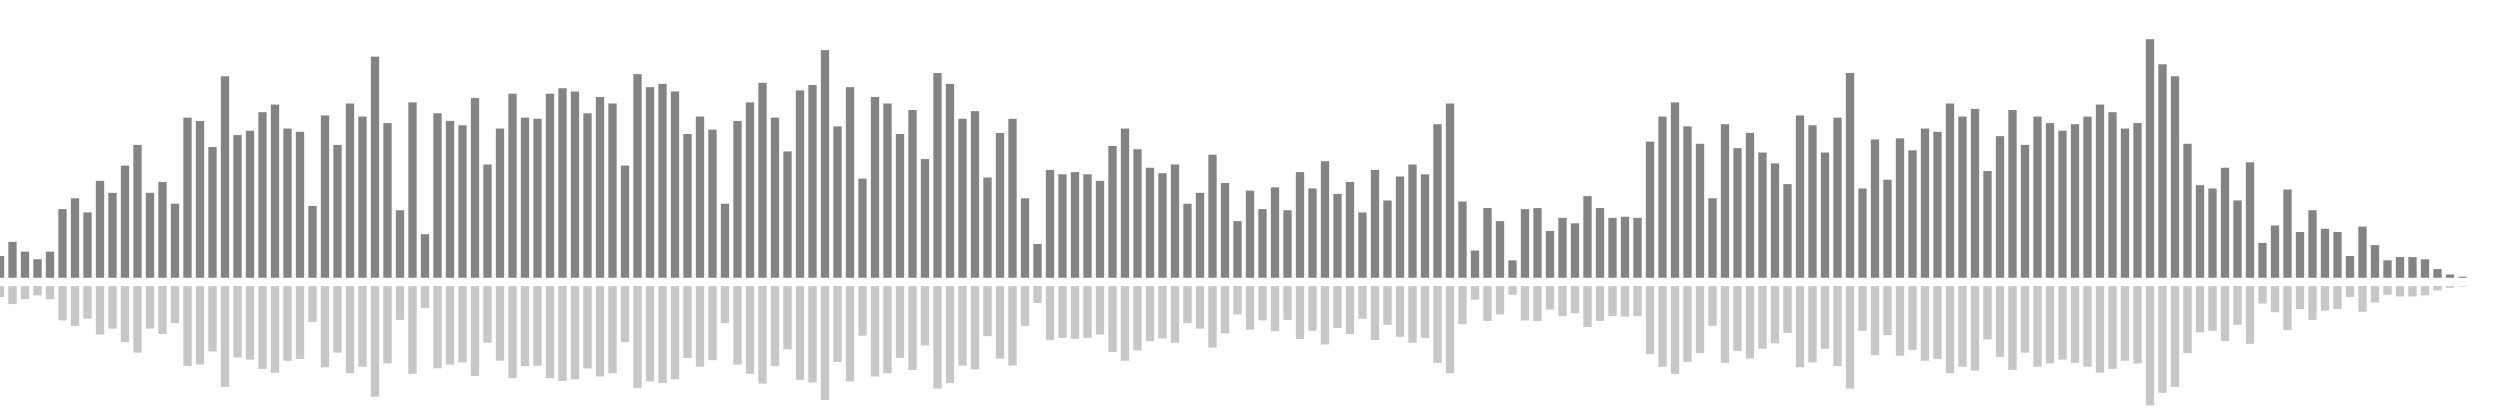 <?xml version="1.0" encoding="UTF-8"?>
<svg version="1.1" width="600" height="100" xmlns="http://www.w3.org/2000/svg">
  <line x1="0" y1="66.667" x2="0" y2="61.438" stroke="#848484" stroke-width="2"/>
  <line x1="0" y1="68.667" x2="0" y2="71.281" stroke="#c7c7c7" stroke-width="2"/>
  <line x1="3" y1="66.667" x2="3" y2="58.039" stroke="#848484" stroke-width="2"/>
  <line x1="3" y1="68.667" x2="3" y2="72.98" stroke="#c7c7c7" stroke-width="2"/>
  <line x1="6" y1="66.667" x2="6" y2="60.392" stroke="#848484" stroke-width="2"/>
  <line x1="6" y1="68.667" x2="6" y2="71.804" stroke="#c7c7c7" stroke-width="2"/>
  <line x1="9" y1="66.667" x2="9" y2="62.222" stroke="#848484" stroke-width="2"/>
  <line x1="9" y1="68.667" x2="9" y2="70.889" stroke="#c7c7c7" stroke-width="2"/>
  <line x1="12" y1="66.667" x2="12" y2="60.392" stroke="#848484" stroke-width="2"/>
  <line x1="12" y1="68.667" x2="12" y2="71.804" stroke="#c7c7c7" stroke-width="2"/>
  <line x1="15" y1="66.667" x2="15" y2="50.196" stroke="#848484" stroke-width="2"/>
  <line x1="15" y1="68.667" x2="15" y2="76.902" stroke="#c7c7c7" stroke-width="2"/>
  <line x1="18" y1="66.667" x2="18" y2="47.582" stroke="#848484" stroke-width="2"/>
  <line x1="18" y1="68.667" x2="18" y2="78.209" stroke="#c7c7c7" stroke-width="2"/>
  <line x1="21" y1="66.667" x2="21" y2="50.98" stroke="#848484" stroke-width="2"/>
  <line x1="21" y1="68.667" x2="21" y2="76.51" stroke="#c7c7c7" stroke-width="2"/>
  <line x1="24" y1="66.667" x2="24" y2="43.399" stroke="#848484" stroke-width="2"/>
  <line x1="24" y1="68.667" x2="24" y2="80.301" stroke="#c7c7c7" stroke-width="2"/>
  <line x1="27" y1="66.667" x2="27" y2="46.275" stroke="#848484" stroke-width="2"/>
  <line x1="27" y1="68.667" x2="27" y2="78.863" stroke="#c7c7c7" stroke-width="2"/>
  <line x1="30" y1="66.667" x2="30" y2="39.739" stroke="#848484" stroke-width="2"/>
  <line x1="30" y1="68.667" x2="30" y2="82.131" stroke="#c7c7c7" stroke-width="2"/>
  <line x1="33" y1="66.667" x2="33" y2="34.771" stroke="#848484" stroke-width="2"/>
  <line x1="33" y1="68.667" x2="33" y2="84.614" stroke="#c7c7c7" stroke-width="2"/>
  <line x1="36" y1="66.667" x2="36" y2="46.275" stroke="#848484" stroke-width="2"/>
  <line x1="36" y1="68.667" x2="36" y2="78.863" stroke="#c7c7c7" stroke-width="2"/>
  <line x1="39" y1="66.667" x2="39" y2="43.66" stroke="#848484" stroke-width="2"/>
  <line x1="39" y1="68.667" x2="39" y2="80.17" stroke="#c7c7c7" stroke-width="2"/>
  <line x1="42" y1="66.667" x2="42" y2="48.889" stroke="#848484" stroke-width="2"/>
  <line x1="42" y1="68.667" x2="42" y2="77.556" stroke="#c7c7c7" stroke-width="2"/>
  <line x1="45" y1="66.667" x2="45" y2="28.235" stroke="#848484" stroke-width="2"/>
  <line x1="45" y1="68.667" x2="45" y2="87.882" stroke="#c7c7c7" stroke-width="2"/>
  <line x1="48" y1="66.667" x2="48" y2="29.02" stroke="#848484" stroke-width="2"/>
  <line x1="48" y1="68.667" x2="48" y2="87.49" stroke="#c7c7c7" stroke-width="2"/>
  <line x1="51" y1="66.667" x2="51" y2="35.294" stroke="#848484" stroke-width="2"/>
  <line x1="51" y1="68.667" x2="51" y2="84.353" stroke="#c7c7c7" stroke-width="2"/>
  <line x1="54" y1="66.667" x2="54" y2="18.301" stroke="#848484" stroke-width="2"/>
  <line x1="54" y1="68.667" x2="54" y2="92.85" stroke="#c7c7c7" stroke-width="2"/>
  <line x1="57" y1="66.667" x2="57" y2="32.418" stroke="#848484" stroke-width="2"/>
  <line x1="57" y1="68.667" x2="57" y2="85.791" stroke="#c7c7c7" stroke-width="2"/>
  <line x1="60" y1="66.667" x2="60" y2="31.373" stroke="#848484" stroke-width="2"/>
  <line x1="60" y1="68.667" x2="60" y2="86.314" stroke="#c7c7c7" stroke-width="2"/>
  <line x1="63" y1="66.667" x2="63" y2="26.928" stroke="#848484" stroke-width="2"/>
  <line x1="63" y1="68.667" x2="63" y2="88.536" stroke="#c7c7c7" stroke-width="2"/>
  <line x1="66" y1="66.667" x2="66" y2="25.098" stroke="#848484" stroke-width="2"/>
  <line x1="66" y1="68.667" x2="66" y2="89.451" stroke="#c7c7c7" stroke-width="2"/>
  <line x1="69" y1="66.667" x2="69" y2="30.85" stroke="#848484" stroke-width="2"/>
  <line x1="69" y1="68.667" x2="69" y2="86.575" stroke="#c7c7c7" stroke-width="2"/>
  <line x1="72" y1="66.667" x2="72" y2="31.634" stroke="#848484" stroke-width="2"/>
  <line x1="72" y1="68.667" x2="72" y2="86.183" stroke="#c7c7c7" stroke-width="2"/>
  <line x1="75" y1="66.667" x2="75" y2="49.412" stroke="#848484" stroke-width="2"/>
  <line x1="75" y1="68.667" x2="75" y2="77.294" stroke="#c7c7c7" stroke-width="2"/>
  <line x1="78" y1="66.667" x2="78" y2="27.712" stroke="#848484" stroke-width="2"/>
  <line x1="78" y1="68.667" x2="78" y2="88.144" stroke="#c7c7c7" stroke-width="2"/>
  <line x1="81" y1="66.667" x2="81" y2="34.771" stroke="#848484" stroke-width="2"/>
  <line x1="81" y1="68.667" x2="81" y2="84.614" stroke="#c7c7c7" stroke-width="2"/>
  <line x1="84" y1="66.667" x2="84" y2="24.837" stroke="#848484" stroke-width="2"/>
  <line x1="84" y1="68.667" x2="84" y2="89.582" stroke="#c7c7c7" stroke-width="2"/>
  <line x1="87" y1="66.667" x2="87" y2="27.974" stroke="#848484" stroke-width="2"/>
  <line x1="87" y1="68.667" x2="87" y2="88.013" stroke="#c7c7c7" stroke-width="2"/>
  <line x1="90" y1="66.667" x2="90" y2="13.595" stroke="#848484" stroke-width="2"/>
  <line x1="90" y1="68.667" x2="90" y2="95.203" stroke="#c7c7c7" stroke-width="2"/>
  <line x1="93" y1="66.667" x2="93" y2="29.542" stroke="#848484" stroke-width="2"/>
  <line x1="93" y1="68.667" x2="93" y2="87.229" stroke="#c7c7c7" stroke-width="2"/>
  <line x1="96" y1="66.667" x2="96" y2="50.458" stroke="#848484" stroke-width="2"/>
  <line x1="96" y1="68.667" x2="96" y2="76.771" stroke="#c7c7c7" stroke-width="2"/>
  <line x1="99" y1="66.667" x2="99" y2="24.575" stroke="#848484" stroke-width="2"/>
  <line x1="99" y1="68.667" x2="99" y2="89.712" stroke="#c7c7c7" stroke-width="2"/>
  <line x1="102" y1="66.667" x2="102" y2="56.209" stroke="#848484" stroke-width="2"/>
  <line x1="102" y1="68.667" x2="102" y2="73.895" stroke="#c7c7c7" stroke-width="2"/>
  <line x1="105" y1="66.667" x2="105" y2="27.19" stroke="#848484" stroke-width="2"/>
  <line x1="105" y1="68.667" x2="105" y2="88.405" stroke="#c7c7c7" stroke-width="2"/>
  <line x1="108" y1="66.667" x2="108" y2="29.02" stroke="#848484" stroke-width="2"/>
  <line x1="108" y1="68.667" x2="108" y2="87.49" stroke="#c7c7c7" stroke-width="2"/>
  <line x1="111" y1="66.667" x2="111" y2="30.065" stroke="#848484" stroke-width="2"/>
  <line x1="111" y1="68.667" x2="111" y2="86.967" stroke="#c7c7c7" stroke-width="2"/>
  <line x1="114" y1="66.667" x2="114" y2="23.529" stroke="#848484" stroke-width="2"/>
  <line x1="114" y1="68.667" x2="114" y2="90.235" stroke="#c7c7c7" stroke-width="2"/>
  <line x1="117" y1="66.667" x2="117" y2="39.477" stroke="#848484" stroke-width="2"/>
  <line x1="117" y1="68.667" x2="117" y2="82.261" stroke="#c7c7c7" stroke-width="2"/>
  <line x1="120" y1="66.667" x2="120" y2="30.85" stroke="#848484" stroke-width="2"/>
  <line x1="120" y1="68.667" x2="120" y2="86.575" stroke="#c7c7c7" stroke-width="2"/>
  <line x1="123" y1="66.667" x2="123" y2="22.484" stroke="#848484" stroke-width="2"/>
  <line x1="123" y1="68.667" x2="123" y2="90.758" stroke="#c7c7c7" stroke-width="2"/>
  <line x1="126" y1="66.667" x2="126" y2="28.235" stroke="#848484" stroke-width="2"/>
  <line x1="126" y1="68.667" x2="126" y2="87.882" stroke="#c7c7c7" stroke-width="2"/>
  <line x1="129" y1="66.667" x2="129" y2="28.497" stroke="#848484" stroke-width="2"/>
  <line x1="129" y1="68.667" x2="129" y2="87.752" stroke="#c7c7c7" stroke-width="2"/>
  <line x1="132" y1="66.667" x2="132" y2="22.484" stroke="#848484" stroke-width="2"/>
  <line x1="132" y1="68.667" x2="132" y2="90.758" stroke="#c7c7c7" stroke-width="2"/>
  <line x1="135" y1="66.667" x2="135" y2="21.176" stroke="#848484" stroke-width="2"/>
  <line x1="135" y1="68.667" x2="135" y2="91.412" stroke="#c7c7c7" stroke-width="2"/>
  <line x1="138" y1="66.667" x2="138" y2="21.961" stroke="#848484" stroke-width="2"/>
  <line x1="138" y1="68.667" x2="138" y2="91.02" stroke="#c7c7c7" stroke-width="2"/>
  <line x1="141" y1="66.667" x2="141" y2="27.19" stroke="#848484" stroke-width="2"/>
  <line x1="141" y1="68.667" x2="141" y2="88.405" stroke="#c7c7c7" stroke-width="2"/>
  <line x1="144" y1="66.667" x2="144" y2="23.268" stroke="#848484" stroke-width="2"/>
  <line x1="144" y1="68.667" x2="144" y2="90.366" stroke="#c7c7c7" stroke-width="2"/>
  <line x1="147" y1="66.667" x2="147" y2="24.837" stroke="#848484" stroke-width="2"/>
  <line x1="147" y1="68.667" x2="147" y2="89.582" stroke="#c7c7c7" stroke-width="2"/>
  <line x1="150" y1="66.667" x2="150" y2="39.739" stroke="#848484" stroke-width="2"/>
  <line x1="150" y1="68.667" x2="150" y2="82.131" stroke="#c7c7c7" stroke-width="2"/>
  <line x1="153" y1="66.667" x2="153" y2="17.778" stroke="#848484" stroke-width="2"/>
  <line x1="153" y1="68.667" x2="153" y2="93.111" stroke="#c7c7c7" stroke-width="2"/>
  <line x1="156" y1="66.667" x2="156" y2="20.915" stroke="#848484" stroke-width="2"/>
  <line x1="156" y1="68.667" x2="156" y2="91.542" stroke="#c7c7c7" stroke-width="2"/>
  <line x1="159" y1="66.667" x2="159" y2="20.131" stroke="#848484" stroke-width="2"/>
  <line x1="159" y1="68.667" x2="159" y2="91.935" stroke="#c7c7c7" stroke-width="2"/>
  <line x1="162" y1="66.667" x2="162" y2="21.961" stroke="#848484" stroke-width="2"/>
  <line x1="162" y1="68.667" x2="162" y2="91.02" stroke="#c7c7c7" stroke-width="2"/>
  <line x1="165" y1="66.667" x2="165" y2="32.157" stroke="#848484" stroke-width="2"/>
  <line x1="165" y1="68.667" x2="165" y2="85.922" stroke="#c7c7c7" stroke-width="2"/>
  <line x1="168" y1="66.667" x2="168" y2="27.974" stroke="#848484" stroke-width="2"/>
  <line x1="168" y1="68.667" x2="168" y2="88.013" stroke="#c7c7c7" stroke-width="2"/>
  <line x1="171" y1="66.667" x2="171" y2="31.111" stroke="#848484" stroke-width="2"/>
  <line x1="171" y1="68.667" x2="171" y2="86.444" stroke="#c7c7c7" stroke-width="2"/>
  <line x1="174" y1="66.667" x2="174" y2="48.889" stroke="#848484" stroke-width="2"/>
  <line x1="174" y1="68.667" x2="174" y2="77.556" stroke="#c7c7c7" stroke-width="2"/>
  <line x1="177" y1="66.667" x2="177" y2="29.02" stroke="#848484" stroke-width="2"/>
  <line x1="177" y1="68.667" x2="177" y2="87.49" stroke="#c7c7c7" stroke-width="2"/>
  <line x1="180" y1="66.667" x2="180" y2="24.575" stroke="#848484" stroke-width="2"/>
  <line x1="180" y1="68.667" x2="180" y2="89.712" stroke="#c7c7c7" stroke-width="2"/>
  <line x1="183" y1="66.667" x2="183" y2="19.869" stroke="#848484" stroke-width="2"/>
  <line x1="183" y1="68.667" x2="183" y2="92.065" stroke="#c7c7c7" stroke-width="2"/>
  <line x1="186" y1="66.667" x2="186" y2="28.235" stroke="#848484" stroke-width="2"/>
  <line x1="186" y1="68.667" x2="186" y2="87.882" stroke="#c7c7c7" stroke-width="2"/>
  <line x1="189" y1="66.667" x2="189" y2="36.34" stroke="#848484" stroke-width="2"/>
  <line x1="189" y1="68.667" x2="189" y2="83.83" stroke="#c7c7c7" stroke-width="2"/>
  <line x1="192" y1="66.667" x2="192" y2="21.699" stroke="#848484" stroke-width="2"/>
  <line x1="192" y1="68.667" x2="192" y2="91.15" stroke="#c7c7c7" stroke-width="2"/>
  <line x1="195" y1="66.667" x2="195" y2="20.392" stroke="#848484" stroke-width="2"/>
  <line x1="195" y1="68.667" x2="195" y2="91.804" stroke="#c7c7c7" stroke-width="2"/>
  <line x1="198" y1="66.667" x2="198" y2="12.026" stroke="#848484" stroke-width="2"/>
  <line x1="198" y1="68.667" x2="198" y2="95.987" stroke="#c7c7c7" stroke-width="2"/>
  <line x1="201" y1="66.667" x2="201" y2="30.327" stroke="#848484" stroke-width="2"/>
  <line x1="201" y1="68.667" x2="201" y2="86.837" stroke="#c7c7c7" stroke-width="2"/>
  <line x1="204" y1="66.667" x2="204" y2="20.915" stroke="#848484" stroke-width="2"/>
  <line x1="204" y1="68.667" x2="204" y2="91.542" stroke="#c7c7c7" stroke-width="2"/>
  <line x1="207" y1="66.667" x2="207" y2="42.876" stroke="#848484" stroke-width="2"/>
  <line x1="207" y1="68.667" x2="207" y2="80.562" stroke="#c7c7c7" stroke-width="2"/>
  <line x1="210" y1="66.667" x2="210" y2="23.268" stroke="#848484" stroke-width="2"/>
  <line x1="210" y1="68.667" x2="210" y2="90.366" stroke="#c7c7c7" stroke-width="2"/>
  <line x1="213" y1="66.667" x2="213" y2="24.837" stroke="#848484" stroke-width="2"/>
  <line x1="213" y1="68.667" x2="213" y2="89.582" stroke="#c7c7c7" stroke-width="2"/>
  <line x1="216" y1="66.667" x2="216" y2="32.157" stroke="#848484" stroke-width="2"/>
  <line x1="216" y1="68.667" x2="216" y2="85.922" stroke="#c7c7c7" stroke-width="2"/>
  <line x1="219" y1="66.667" x2="219" y2="26.405" stroke="#848484" stroke-width="2"/>
  <line x1="219" y1="68.667" x2="219" y2="88.797" stroke="#c7c7c7" stroke-width="2"/>
  <line x1="222" y1="66.667" x2="222" y2="38.17" stroke="#848484" stroke-width="2"/>
  <line x1="222" y1="68.667" x2="222" y2="82.915" stroke="#c7c7c7" stroke-width="2"/>
  <line x1="225" y1="66.667" x2="225" y2="17.516" stroke="#848484" stroke-width="2"/>
  <line x1="225" y1="68.667" x2="225" y2="93.242" stroke="#c7c7c7" stroke-width="2"/>
  <line x1="228" y1="66.667" x2="228" y2="20.131" stroke="#848484" stroke-width="2"/>
  <line x1="228" y1="68.667" x2="228" y2="91.935" stroke="#c7c7c7" stroke-width="2"/>
  <line x1="231" y1="66.667" x2="231" y2="28.497" stroke="#848484" stroke-width="2"/>
  <line x1="231" y1="68.667" x2="231" y2="87.752" stroke="#c7c7c7" stroke-width="2"/>
  <line x1="234" y1="66.667" x2="234" y2="26.667" stroke="#848484" stroke-width="2"/>
  <line x1="234" y1="68.667" x2="234" y2="88.667" stroke="#c7c7c7" stroke-width="2"/>
  <line x1="237" y1="66.667" x2="237" y2="42.614" stroke="#848484" stroke-width="2"/>
  <line x1="237" y1="68.667" x2="237" y2="80.693" stroke="#c7c7c7" stroke-width="2"/>
  <line x1="240" y1="66.667" x2="240" y2="31.895" stroke="#848484" stroke-width="2"/>
  <line x1="240" y1="68.667" x2="240" y2="86.052" stroke="#c7c7c7" stroke-width="2"/>
  <line x1="243" y1="66.667" x2="243" y2="28.497" stroke="#848484" stroke-width="2"/>
  <line x1="243" y1="68.667" x2="243" y2="87.752" stroke="#c7c7c7" stroke-width="2"/>
  <line x1="246" y1="66.667" x2="246" y2="47.582" stroke="#848484" stroke-width="2"/>
  <line x1="246" y1="68.667" x2="246" y2="78.209" stroke="#c7c7c7" stroke-width="2"/>
  <line x1="249" y1="66.667" x2="249" y2="58.562" stroke="#848484" stroke-width="2"/>
  <line x1="249" y1="68.667" x2="249" y2="72.719" stroke="#c7c7c7" stroke-width="2"/>
  <line x1="252" y1="66.667" x2="252" y2="40.784" stroke="#848484" stroke-width="2"/>
  <line x1="252" y1="68.667" x2="252" y2="81.608" stroke="#c7c7c7" stroke-width="2"/>
  <line x1="255" y1="66.667" x2="255" y2="41.83" stroke="#848484" stroke-width="2"/>
  <line x1="255" y1="68.667" x2="255" y2="81.085" stroke="#c7c7c7" stroke-width="2"/>
  <line x1="258" y1="66.667" x2="258" y2="41.307" stroke="#848484" stroke-width="2"/>
  <line x1="258" y1="68.667" x2="258" y2="81.346" stroke="#c7c7c7" stroke-width="2"/>
  <line x1="261" y1="66.667" x2="261" y2="41.83" stroke="#848484" stroke-width="2"/>
  <line x1="261" y1="68.667" x2="261" y2="81.085" stroke="#c7c7c7" stroke-width="2"/>
  <line x1="264" y1="66.667" x2="264" y2="43.399" stroke="#848484" stroke-width="2"/>
  <line x1="264" y1="68.667" x2="264" y2="80.301" stroke="#c7c7c7" stroke-width="2"/>
  <line x1="267" y1="66.667" x2="267" y2="35.033" stroke="#848484" stroke-width="2"/>
  <line x1="267" y1="68.667" x2="267" y2="84.484" stroke="#c7c7c7" stroke-width="2"/>
  <line x1="270" y1="66.667" x2="270" y2="30.85" stroke="#848484" stroke-width="2"/>
  <line x1="270" y1="68.667" x2="270" y2="86.575" stroke="#c7c7c7" stroke-width="2"/>
  <line x1="273" y1="66.667" x2="273" y2="35.817" stroke="#848484" stroke-width="2"/>
  <line x1="273" y1="68.667" x2="273" y2="84.092" stroke="#c7c7c7" stroke-width="2"/>
  <line x1="276" y1="66.667" x2="276" y2="40.261" stroke="#848484" stroke-width="2"/>
  <line x1="276" y1="68.667" x2="276" y2="81.869" stroke="#c7c7c7" stroke-width="2"/>
  <line x1="279" y1="66.667" x2="279" y2="41.569" stroke="#848484" stroke-width="2"/>
  <line x1="279" y1="68.667" x2="279" y2="81.216" stroke="#c7c7c7" stroke-width="2"/>
  <line x1="282" y1="66.667" x2="282" y2="39.477" stroke="#848484" stroke-width="2"/>
  <line x1="282" y1="68.667" x2="282" y2="82.261" stroke="#c7c7c7" stroke-width="2"/>
  <line x1="285" y1="66.667" x2="285" y2="48.889" stroke="#848484" stroke-width="2"/>
  <line x1="285" y1="68.667" x2="285" y2="77.556" stroke="#c7c7c7" stroke-width="2"/>
  <line x1="288" y1="66.667" x2="288" y2="46.275" stroke="#848484" stroke-width="2"/>
  <line x1="288" y1="68.667" x2="288" y2="78.863" stroke="#c7c7c7" stroke-width="2"/>
  <line x1="291" y1="66.667" x2="291" y2="37.124" stroke="#848484" stroke-width="2"/>
  <line x1="291" y1="68.667" x2="291" y2="83.438" stroke="#c7c7c7" stroke-width="2"/>
  <line x1="294" y1="66.667" x2="294" y2="43.922" stroke="#848484" stroke-width="2"/>
  <line x1="294" y1="68.667" x2="294" y2="80.039" stroke="#c7c7c7" stroke-width="2"/>
  <line x1="297" y1="66.667" x2="297" y2="53.072" stroke="#848484" stroke-width="2"/>
  <line x1="297" y1="68.667" x2="297" y2="75.464" stroke="#c7c7c7" stroke-width="2"/>
  <line x1="300" y1="66.667" x2="300" y2="45.752" stroke="#848484" stroke-width="2"/>
  <line x1="300" y1="68.667" x2="300" y2="79.124" stroke="#c7c7c7" stroke-width="2"/>
  <line x1="303" y1="66.667" x2="303" y2="50.196" stroke="#848484" stroke-width="2"/>
  <line x1="303" y1="68.667" x2="303" y2="76.902" stroke="#c7c7c7" stroke-width="2"/>
  <line x1="306" y1="66.667" x2="306" y2="44.967" stroke="#848484" stroke-width="2"/>
  <line x1="306" y1="68.667" x2="306" y2="79.516" stroke="#c7c7c7" stroke-width="2"/>
  <line x1="309" y1="66.667" x2="309" y2="50.458" stroke="#848484" stroke-width="2"/>
  <line x1="309" y1="68.667" x2="309" y2="76.771" stroke="#c7c7c7" stroke-width="2"/>
  <line x1="312" y1="66.667" x2="312" y2="41.307" stroke="#848484" stroke-width="2"/>
  <line x1="312" y1="68.667" x2="312" y2="81.346" stroke="#c7c7c7" stroke-width="2"/>
  <line x1="315" y1="66.667" x2="315" y2="45.229" stroke="#848484" stroke-width="2"/>
  <line x1="315" y1="68.667" x2="315" y2="79.386" stroke="#c7c7c7" stroke-width="2"/>
  <line x1="318" y1="66.667" x2="318" y2="38.693" stroke="#848484" stroke-width="2"/>
  <line x1="318" y1="68.667" x2="318" y2="82.654" stroke="#c7c7c7" stroke-width="2"/>
  <line x1="321" y1="66.667" x2="321" y2="46.536" stroke="#848484" stroke-width="2"/>
  <line x1="321" y1="68.667" x2="321" y2="78.732" stroke="#c7c7c7" stroke-width="2"/>
  <line x1="324" y1="66.667" x2="324" y2="43.66" stroke="#848484" stroke-width="2"/>
  <line x1="324" y1="68.667" x2="324" y2="80.17" stroke="#c7c7c7" stroke-width="2"/>
  <line x1="327" y1="66.667" x2="327" y2="50.98" stroke="#848484" stroke-width="2"/>
  <line x1="327" y1="68.667" x2="327" y2="76.51" stroke="#c7c7c7" stroke-width="2"/>
  <line x1="330" y1="66.667" x2="330" y2="40.784" stroke="#848484" stroke-width="2"/>
  <line x1="330" y1="68.667" x2="330" y2="81.608" stroke="#c7c7c7" stroke-width="2"/>
  <line x1="333" y1="66.667" x2="333" y2="48.105" stroke="#848484" stroke-width="2"/>
  <line x1="333" y1="68.667" x2="333" y2="77.948" stroke="#c7c7c7" stroke-width="2"/>
  <line x1="336" y1="66.667" x2="336" y2="42.353" stroke="#848484" stroke-width="2"/>
  <line x1="336" y1="68.667" x2="336" y2="80.824" stroke="#c7c7c7" stroke-width="2"/>
  <line x1="339" y1="66.667" x2="339" y2="39.477" stroke="#848484" stroke-width="2"/>
  <line x1="339" y1="68.667" x2="339" y2="82.261" stroke="#c7c7c7" stroke-width="2"/>
  <line x1="342" y1="66.667" x2="342" y2="41.83" stroke="#848484" stroke-width="2"/>
  <line x1="342" y1="68.667" x2="342" y2="81.085" stroke="#c7c7c7" stroke-width="2"/>
  <line x1="345" y1="66.667" x2="345" y2="29.804" stroke="#848484" stroke-width="2"/>
  <line x1="345" y1="68.667" x2="345" y2="87.098" stroke="#c7c7c7" stroke-width="2"/>
  <line x1="348" y1="66.667" x2="348" y2="24.837" stroke="#848484" stroke-width="2"/>
  <line x1="348" y1="68.667" x2="348" y2="89.582" stroke="#c7c7c7" stroke-width="2"/>
  <line x1="351" y1="66.667" x2="351" y2="48.366" stroke="#848484" stroke-width="2"/>
  <line x1="351" y1="68.667" x2="351" y2="77.817" stroke="#c7c7c7" stroke-width="2"/>
  <line x1="354" y1="66.667" x2="354" y2="60.131" stroke="#848484" stroke-width="2"/>
  <line x1="354" y1="68.667" x2="354" y2="71.935" stroke="#c7c7c7" stroke-width="2"/>
  <line x1="357" y1="66.667" x2="357" y2="49.935" stroke="#848484" stroke-width="2"/>
  <line x1="357" y1="68.667" x2="357" y2="77.033" stroke="#c7c7c7" stroke-width="2"/>
  <line x1="360" y1="66.667" x2="360" y2="53.072" stroke="#848484" stroke-width="2"/>
  <line x1="360" y1="68.667" x2="360" y2="75.464" stroke="#c7c7c7" stroke-width="2"/>
  <line x1="363" y1="66.667" x2="363" y2="62.484" stroke="#848484" stroke-width="2"/>
  <line x1="363" y1="68.667" x2="363" y2="70.758" stroke="#c7c7c7" stroke-width="2"/>
  <line x1="366" y1="66.667" x2="366" y2="50.196" stroke="#848484" stroke-width="2"/>
  <line x1="366" y1="68.667" x2="366" y2="76.902" stroke="#c7c7c7" stroke-width="2"/>
  <line x1="369" y1="66.667" x2="369" y2="49.935" stroke="#848484" stroke-width="2"/>
  <line x1="369" y1="68.667" x2="369" y2="77.033" stroke="#c7c7c7" stroke-width="2"/>
  <line x1="372" y1="66.667" x2="372" y2="55.425" stroke="#848484" stroke-width="2"/>
  <line x1="372" y1="68.667" x2="372" y2="74.288" stroke="#c7c7c7" stroke-width="2"/>
  <line x1="375" y1="66.667" x2="375" y2="52.288" stroke="#848484" stroke-width="2"/>
  <line x1="375" y1="68.667" x2="375" y2="75.856" stroke="#c7c7c7" stroke-width="2"/>
  <line x1="378" y1="66.667" x2="378" y2="53.595" stroke="#848484" stroke-width="2"/>
  <line x1="378" y1="68.667" x2="378" y2="75.203" stroke="#c7c7c7" stroke-width="2"/>
  <line x1="381" y1="66.667" x2="381" y2="47.059" stroke="#848484" stroke-width="2"/>
  <line x1="381" y1="68.667" x2="381" y2="78.471" stroke="#c7c7c7" stroke-width="2"/>
  <line x1="384" y1="66.667" x2="384" y2="49.935" stroke="#848484" stroke-width="2"/>
  <line x1="384" y1="68.667" x2="384" y2="77.033" stroke="#c7c7c7" stroke-width="2"/>
  <line x1="387" y1="66.667" x2="387" y2="52.288" stroke="#848484" stroke-width="2"/>
  <line x1="387" y1="68.667" x2="387" y2="75.856" stroke="#c7c7c7" stroke-width="2"/>
  <line x1="390" y1="66.667" x2="390" y2="52.026" stroke="#848484" stroke-width="2"/>
  <line x1="390" y1="68.667" x2="390" y2="75.987" stroke="#c7c7c7" stroke-width="2"/>
  <line x1="393" y1="66.667" x2="393" y2="52.288" stroke="#848484" stroke-width="2"/>
  <line x1="393" y1="68.667" x2="393" y2="75.856" stroke="#c7c7c7" stroke-width="2"/>
  <line x1="396" y1="66.667" x2="396" y2="33.987" stroke="#848484" stroke-width="2"/>
  <line x1="396" y1="68.667" x2="396" y2="85.007" stroke="#c7c7c7" stroke-width="2"/>
  <line x1="399" y1="66.667" x2="399" y2="27.974" stroke="#848484" stroke-width="2"/>
  <line x1="399" y1="68.667" x2="399" y2="88.013" stroke="#c7c7c7" stroke-width="2"/>
  <line x1="402" y1="66.667" x2="402" y2="24.575" stroke="#848484" stroke-width="2"/>
  <line x1="402" y1="68.667" x2="402" y2="89.712" stroke="#c7c7c7" stroke-width="2"/>
  <line x1="405" y1="66.667" x2="405" y2="30.327" stroke="#848484" stroke-width="2"/>
  <line x1="405" y1="68.667" x2="405" y2="86.837" stroke="#c7c7c7" stroke-width="2"/>
  <line x1="408" y1="66.667" x2="408" y2="34.51" stroke="#848484" stroke-width="2"/>
  <line x1="408" y1="68.667" x2="408" y2="84.745" stroke="#c7c7c7" stroke-width="2"/>
  <line x1="411" y1="66.667" x2="411" y2="47.582" stroke="#848484" stroke-width="2"/>
  <line x1="411" y1="68.667" x2="411" y2="78.209" stroke="#c7c7c7" stroke-width="2"/>
  <line x1="414" y1="66.667" x2="414" y2="29.804" stroke="#848484" stroke-width="2"/>
  <line x1="414" y1="68.667" x2="414" y2="87.098" stroke="#c7c7c7" stroke-width="2"/>
  <line x1="417" y1="66.667" x2="417" y2="35.556" stroke="#848484" stroke-width="2"/>
  <line x1="417" y1="68.667" x2="417" y2="84.222" stroke="#c7c7c7" stroke-width="2"/>
  <line x1="420" y1="66.667" x2="420" y2="31.895" stroke="#848484" stroke-width="2"/>
  <line x1="420" y1="68.667" x2="420" y2="86.052" stroke="#c7c7c7" stroke-width="2"/>
  <line x1="423" y1="66.667" x2="423" y2="36.601" stroke="#848484" stroke-width="2"/>
  <line x1="423" y1="68.667" x2="423" y2="83.699" stroke="#c7c7c7" stroke-width="2"/>
  <line x1="426" y1="66.667" x2="426" y2="39.216" stroke="#848484" stroke-width="2"/>
  <line x1="426" y1="68.667" x2="426" y2="82.392" stroke="#c7c7c7" stroke-width="2"/>
  <line x1="429" y1="66.667" x2="429" y2="44.183" stroke="#848484" stroke-width="2"/>
  <line x1="429" y1="68.667" x2="429" y2="79.908" stroke="#c7c7c7" stroke-width="2"/>
  <line x1="432" y1="66.667" x2="432" y2="27.712" stroke="#848484" stroke-width="2"/>
  <line x1="432" y1="68.667" x2="432" y2="88.144" stroke="#c7c7c7" stroke-width="2"/>
  <line x1="435" y1="66.667" x2="435" y2="30.065" stroke="#848484" stroke-width="2"/>
  <line x1="435" y1="68.667" x2="435" y2="86.967" stroke="#c7c7c7" stroke-width="2"/>
  <line x1="438" y1="66.667" x2="438" y2="36.601" stroke="#848484" stroke-width="2"/>
  <line x1="438" y1="68.667" x2="438" y2="83.699" stroke="#c7c7c7" stroke-width="2"/>
  <line x1="441" y1="66.667" x2="441" y2="28.235" stroke="#848484" stroke-width="2"/>
  <line x1="441" y1="68.667" x2="441" y2="87.882" stroke="#c7c7c7" stroke-width="2"/>
  <line x1="444" y1="66.667" x2="444" y2="17.516" stroke="#848484" stroke-width="2"/>
  <line x1="444" y1="68.667" x2="444" y2="93.242" stroke="#c7c7c7" stroke-width="2"/>
  <line x1="447" y1="66.667" x2="447" y2="45.229" stroke="#848484" stroke-width="2"/>
  <line x1="447" y1="68.667" x2="447" y2="79.386" stroke="#c7c7c7" stroke-width="2"/>
  <line x1="450" y1="66.667" x2="450" y2="33.464" stroke="#848484" stroke-width="2"/>
  <line x1="450" y1="68.667" x2="450" y2="85.268" stroke="#c7c7c7" stroke-width="2"/>
  <line x1="453" y1="66.667" x2="453" y2="43.137" stroke="#848484" stroke-width="2"/>
  <line x1="453" y1="68.667" x2="453" y2="80.431" stroke="#c7c7c7" stroke-width="2"/>
  <line x1="456" y1="66.667" x2="456" y2="33.203" stroke="#848484" stroke-width="2"/>
  <line x1="456" y1="68.667" x2="456" y2="85.399" stroke="#c7c7c7" stroke-width="2"/>
  <line x1="459" y1="66.667" x2="459" y2="36.078" stroke="#848484" stroke-width="2"/>
  <line x1="459" y1="68.667" x2="459" y2="83.961" stroke="#c7c7c7" stroke-width="2"/>
  <line x1="462" y1="66.667" x2="462" y2="30.85" stroke="#848484" stroke-width="2"/>
  <line x1="462" y1="68.667" x2="462" y2="86.575" stroke="#c7c7c7" stroke-width="2"/>
  <line x1="465" y1="66.667" x2="465" y2="31.634" stroke="#848484" stroke-width="2"/>
  <line x1="465" y1="68.667" x2="465" y2="86.183" stroke="#c7c7c7" stroke-width="2"/>
  <line x1="468" y1="66.667" x2="468" y2="24.837" stroke="#848484" stroke-width="2"/>
  <line x1="468" y1="68.667" x2="468" y2="89.582" stroke="#c7c7c7" stroke-width="2"/>
  <line x1="471" y1="66.667" x2="471" y2="27.974" stroke="#848484" stroke-width="2"/>
  <line x1="471" y1="68.667" x2="471" y2="88.013" stroke="#c7c7c7" stroke-width="2"/>
  <line x1="474" y1="66.667" x2="474" y2="26.144" stroke="#848484" stroke-width="2"/>
  <line x1="474" y1="68.667" x2="474" y2="88.928" stroke="#c7c7c7" stroke-width="2"/>
  <line x1="477" y1="66.667" x2="477" y2="41.046" stroke="#848484" stroke-width="2"/>
  <line x1="477" y1="68.667" x2="477" y2="81.477" stroke="#c7c7c7" stroke-width="2"/>
  <line x1="480" y1="66.667" x2="480" y2="32.68" stroke="#848484" stroke-width="2"/>
  <line x1="480" y1="68.667" x2="480" y2="85.66" stroke="#c7c7c7" stroke-width="2"/>
  <line x1="483" y1="66.667" x2="483" y2="26.405" stroke="#848484" stroke-width="2"/>
  <line x1="483" y1="68.667" x2="483" y2="88.797" stroke="#c7c7c7" stroke-width="2"/>
  <line x1="486" y1="66.667" x2="486" y2="34.771" stroke="#848484" stroke-width="2"/>
  <line x1="486" y1="68.667" x2="486" y2="84.614" stroke="#c7c7c7" stroke-width="2"/>
  <line x1="489" y1="66.667" x2="489" y2="27.974" stroke="#848484" stroke-width="2"/>
  <line x1="489" y1="68.667" x2="489" y2="88.013" stroke="#c7c7c7" stroke-width="2"/>
  <line x1="492" y1="66.667" x2="492" y2="29.542" stroke="#848484" stroke-width="2"/>
  <line x1="492" y1="68.667" x2="492" y2="87.229" stroke="#c7c7c7" stroke-width="2"/>
  <line x1="495" y1="66.667" x2="495" y2="31.373" stroke="#848484" stroke-width="2"/>
  <line x1="495" y1="68.667" x2="495" y2="86.314" stroke="#c7c7c7" stroke-width="2"/>
  <line x1="498" y1="66.667" x2="498" y2="29.804" stroke="#848484" stroke-width="2"/>
  <line x1="498" y1="68.667" x2="498" y2="87.098" stroke="#c7c7c7" stroke-width="2"/>
  <line x1="501" y1="66.667" x2="501" y2="27.974" stroke="#848484" stroke-width="2"/>
  <line x1="501" y1="68.667" x2="501" y2="88.013" stroke="#c7c7c7" stroke-width="2"/>
  <line x1="504" y1="66.667" x2="504" y2="25.098" stroke="#848484" stroke-width="2"/>
  <line x1="504" y1="68.667" x2="504" y2="89.451" stroke="#c7c7c7" stroke-width="2"/>
  <line x1="507" y1="66.667" x2="507" y2="26.928" stroke="#848484" stroke-width="2"/>
  <line x1="507" y1="68.667" x2="507" y2="88.536" stroke="#c7c7c7" stroke-width="2"/>
  <line x1="510" y1="66.667" x2="510" y2="30.85" stroke="#848484" stroke-width="2"/>
  <line x1="510" y1="68.667" x2="510" y2="86.575" stroke="#c7c7c7" stroke-width="2"/>
  <line x1="513" y1="66.667" x2="513" y2="29.542" stroke="#848484" stroke-width="2"/>
  <line x1="513" y1="68.667" x2="513" y2="87.229" stroke="#c7c7c7" stroke-width="2"/>
  <line x1="516" y1="66.667" x2="516" y2="9.412" stroke="#848484" stroke-width="2"/>
  <line x1="516" y1="68.667" x2="516" y2="97.294" stroke="#c7c7c7" stroke-width="2"/>
  <line x1="519" y1="66.667" x2="519" y2="15.425" stroke="#848484" stroke-width="2"/>
  <line x1="519" y1="68.667" x2="519" y2="94.288" stroke="#c7c7c7" stroke-width="2"/>
  <line x1="522" y1="66.667" x2="522" y2="18.301" stroke="#848484" stroke-width="2"/>
  <line x1="522" y1="68.667" x2="522" y2="92.85" stroke="#c7c7c7" stroke-width="2"/>
  <line x1="525" y1="66.667" x2="525" y2="34.51" stroke="#848484" stroke-width="2"/>
  <line x1="525" y1="68.667" x2="525" y2="84.745" stroke="#c7c7c7" stroke-width="2"/>
  <line x1="528" y1="66.667" x2="528" y2="44.444" stroke="#848484" stroke-width="2"/>
  <line x1="528" y1="68.667" x2="528" y2="79.778" stroke="#c7c7c7" stroke-width="2"/>
  <line x1="531" y1="66.667" x2="531" y2="45.229" stroke="#848484" stroke-width="2"/>
  <line x1="531" y1="68.667" x2="531" y2="79.386" stroke="#c7c7c7" stroke-width="2"/>
  <line x1="534" y1="66.667" x2="534" y2="40.261" stroke="#848484" stroke-width="2"/>
  <line x1="534" y1="68.667" x2="534" y2="81.869" stroke="#c7c7c7" stroke-width="2"/>
  <line x1="537" y1="66.667" x2="537" y2="48.105" stroke="#848484" stroke-width="2"/>
  <line x1="537" y1="68.667" x2="537" y2="77.948" stroke="#c7c7c7" stroke-width="2"/>
  <line x1="540" y1="66.667" x2="540" y2="38.954" stroke="#848484" stroke-width="2"/>
  <line x1="540" y1="68.667" x2="540" y2="82.523" stroke="#c7c7c7" stroke-width="2"/>
  <line x1="543" y1="66.667" x2="543" y2="58.301" stroke="#848484" stroke-width="2"/>
  <line x1="543" y1="68.667" x2="543" y2="72.85" stroke="#c7c7c7" stroke-width="2"/>
  <line x1="546" y1="66.667" x2="546" y2="54.118" stroke="#848484" stroke-width="2"/>
  <line x1="546" y1="68.667" x2="546" y2="74.941" stroke="#c7c7c7" stroke-width="2"/>
  <line x1="549" y1="66.667" x2="549" y2="45.49" stroke="#848484" stroke-width="2"/>
  <line x1="549" y1="68.667" x2="549" y2="79.255" stroke="#c7c7c7" stroke-width="2"/>
  <line x1="552" y1="66.667" x2="552" y2="55.686" stroke="#848484" stroke-width="2"/>
  <line x1="552" y1="68.667" x2="552" y2="74.157" stroke="#c7c7c7" stroke-width="2"/>
  <line x1="555" y1="66.667" x2="555" y2="50.458" stroke="#848484" stroke-width="2"/>
  <line x1="555" y1="68.667" x2="555" y2="76.771" stroke="#c7c7c7" stroke-width="2"/>
  <line x1="558" y1="66.667" x2="558" y2="54.902" stroke="#848484" stroke-width="2"/>
  <line x1="558" y1="68.667" x2="558" y2="74.549" stroke="#c7c7c7" stroke-width="2"/>
  <line x1="561" y1="66.667" x2="561" y2="55.686" stroke="#848484" stroke-width="2"/>
  <line x1="561" y1="68.667" x2="561" y2="74.157" stroke="#c7c7c7" stroke-width="2"/>
  <line x1="564" y1="66.667" x2="564" y2="61.438" stroke="#848484" stroke-width="2"/>
  <line x1="564" y1="68.667" x2="564" y2="71.281" stroke="#c7c7c7" stroke-width="2"/>
  <line x1="567" y1="66.667" x2="567" y2="54.379" stroke="#848484" stroke-width="2"/>
  <line x1="567" y1="68.667" x2="567" y2="74.81" stroke="#c7c7c7" stroke-width="2"/>
  <line x1="570" y1="66.667" x2="570" y2="58.824" stroke="#848484" stroke-width="2"/>
  <line x1="570" y1="68.667" x2="570" y2="72.588" stroke="#c7c7c7" stroke-width="2"/>
  <line x1="573" y1="66.667" x2="573" y2="62.484" stroke="#848484" stroke-width="2"/>
  <line x1="573" y1="68.667" x2="573" y2="70.758" stroke="#c7c7c7" stroke-width="2"/>
  <line x1="576" y1="66.667" x2="576" y2="61.699" stroke="#848484" stroke-width="2"/>
  <line x1="576" y1="68.667" x2="576" y2="71.15" stroke="#c7c7c7" stroke-width="2"/>
  <line x1="579" y1="66.667" x2="579" y2="61.699" stroke="#848484" stroke-width="2"/>
  <line x1="579" y1="68.667" x2="579" y2="71.15" stroke="#c7c7c7" stroke-width="2"/>
  <line x1="582" y1="66.667" x2="582" y2="62.222" stroke="#848484" stroke-width="2"/>
  <line x1="582" y1="68.667" x2="582" y2="70.889" stroke="#c7c7c7" stroke-width="2"/>
  <line x1="585" y1="66.667" x2="585" y2="64.575" stroke="#848484" stroke-width="2"/>
  <line x1="585" y1="68.667" x2="585" y2="69.712" stroke="#c7c7c7" stroke-width="2"/>
  <line x1="588" y1="66.667" x2="588" y2="65.882" stroke="#848484" stroke-width="2"/>
  <line x1="588" y1="68.667" x2="588" y2="69.059" stroke="#c7c7c7" stroke-width="2"/>
  <line x1="591" y1="66.667" x2="591" y2="66.405" stroke="#848484" stroke-width="2"/>
  <line x1="591" y1="68.667" x2="591" y2="68.797" stroke="#c7c7c7" stroke-width="2"/>
  <line x1="594" y1="66.667" x2="594" y2="66.667" stroke="#848484" stroke-width="2"/>
  <line x1="594" y1="68.667" x2="594" y2="68.667" stroke="#c7c7c7" stroke-width="2"/>
  <line x1="597" y1="66.667" x2="597" y2="66.667" stroke="#848484" stroke-width="2"/>
  <line x1="597" y1="68.667" x2="597" y2="68.667" stroke="#c7c7c7" stroke-width="2"/>
</svg>
